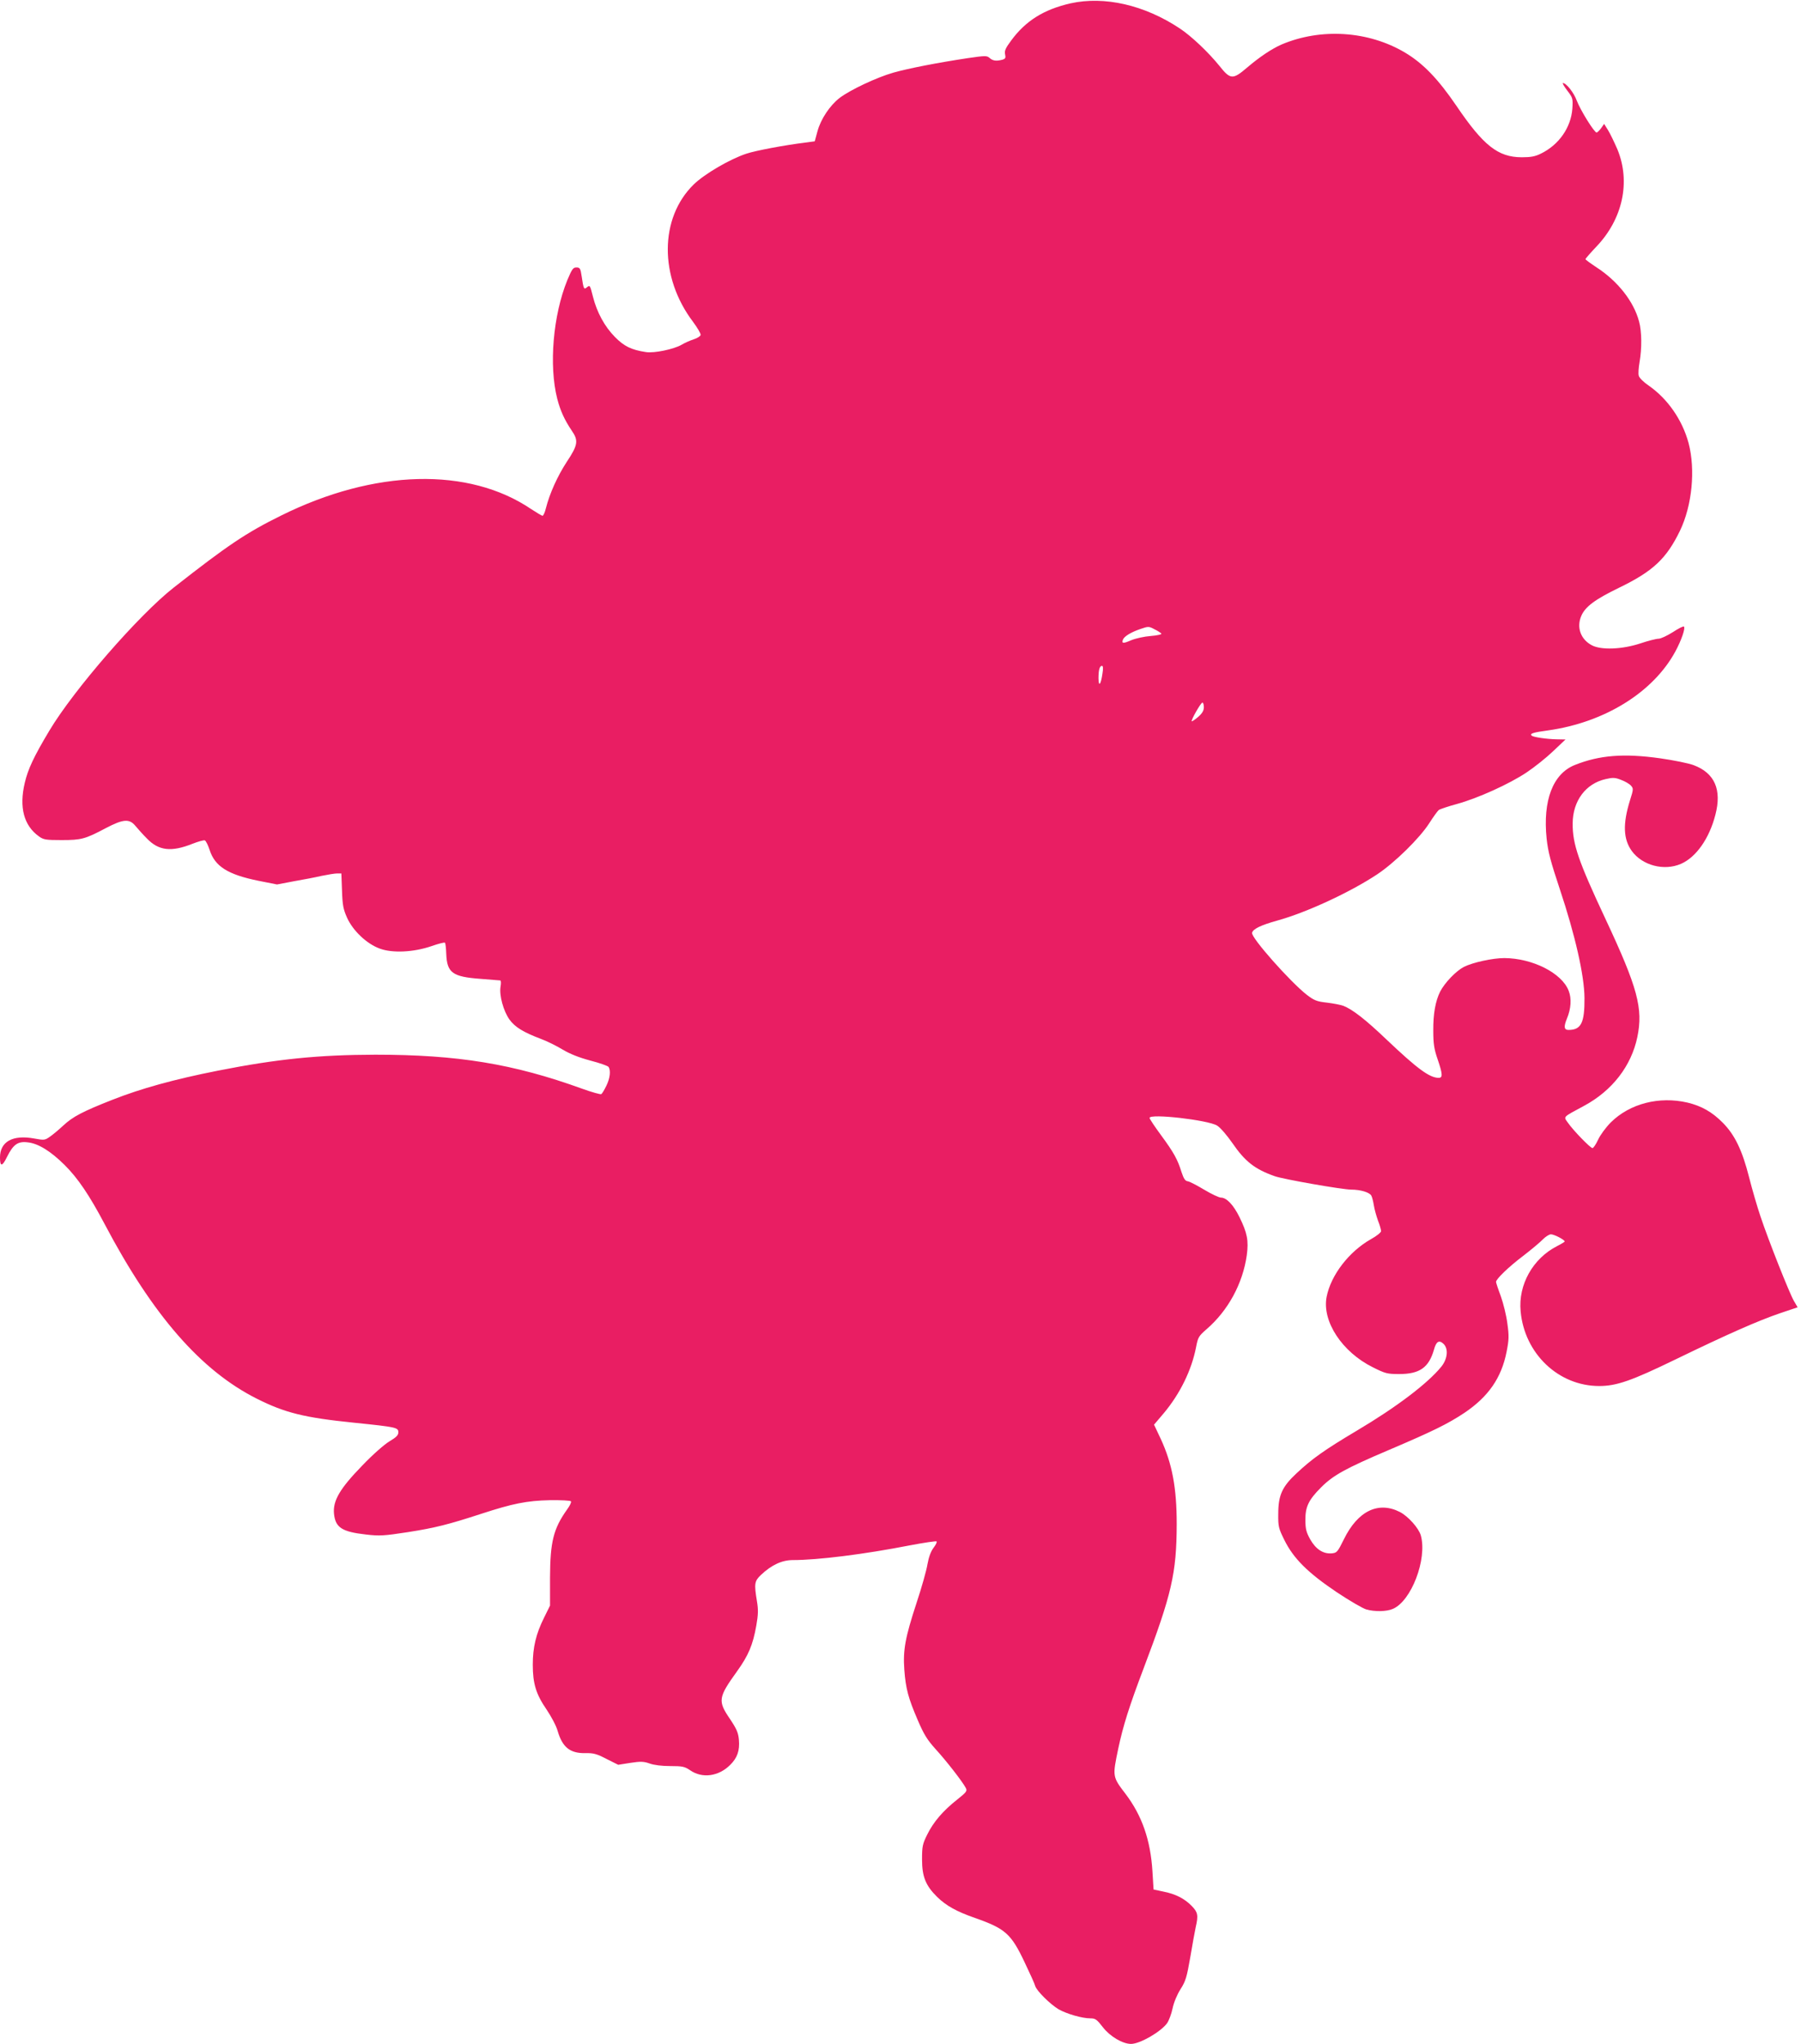 <?xml version="1.0" standalone="no"?>
<!DOCTYPE svg PUBLIC "-//W3C//DTD SVG 20010904//EN"
 "http://www.w3.org/TR/2001/REC-SVG-20010904/DTD/svg10.dtd">
<svg version="1.0" xmlns="http://www.w3.org/2000/svg"
 width="1128pt" height="1280pt" viewBox="0 0 1128 1280"
 preserveAspectRatio="xMidYMid meet">
<g transform="translate(0,1280) scale(0.1,-0.1)"
fill="#e91e63" stroke="none">
<path d="M6705 12779 c-167 -38 -281 -109 -372 -233 -35 -47 -43 -65 -38 -86
5 -23 2 -28 -17 -34 -38 -10 -60 -7 -80 11 -17 15 -26 15 -136 -1 -192 -29
-371 -64 -467 -91 -105 -30 -270 -108 -336 -158 -61 -47 -118 -132 -139 -209
l-17 -63 -59 -8 c-131 -16 -310 -50 -368 -69 -104 -34 -263 -127 -331 -193
-215 -210 -217 -580 -4 -861 27 -37 49 -73 47 -82 -2 -8 -21 -20 -43 -27 -22
-7 -56 -22 -76 -34 -48 -28 -172 -54 -223 -46 -92 14 -137 36 -195 95 -64 65
-112 153 -137 251 -19 75 -19 75 -39 59 -18 -15 -20 -10 -32 70 -7 49 -11 55
-33 55 -21 0 -28 -11 -57 -80 -89 -219 -116 -533 -63 -742 20 -77 46 -133 91
-200 43 -62 39 -90 -31 -195 -58 -89 -107 -197 -131 -291 -6 -26 -16 -47 -21
-47 -5 0 -36 19 -70 41 -392 266 -982 251 -1568 -40 -219 -108 -337 -188 -671
-450 -220 -172 -628 -642 -780 -897 -97 -162 -134 -241 -154 -327 -36 -153 -6
-267 89 -335 29 -21 44 -23 142 -23 123 0 147 6 277 75 109 57 147 60 185 14
15 -18 47 -54 72 -79 74 -77 153 -86 286 -33 36 14 71 24 77 21 7 -3 20 -30
30 -60 33 -103 114 -154 306 -193 l116 -23 105 20 c58 10 137 25 175 34 39 8
82 15 96 15 l27 0 4 -107 c3 -92 8 -117 32 -171 37 -81 122 -162 203 -192 79
-30 213 -24 326 15 43 15 81 25 84 21 3 -3 7 -35 8 -71 5 -117 39 -142 213
-155 65 -5 121 -10 125 -10 5 0 6 -18 2 -39 -9 -54 18 -153 56 -206 34 -47 86
-79 194 -120 39 -14 101 -45 139 -68 47 -28 103 -50 174 -69 58 -15 109 -33
114 -40 14 -23 9 -70 -14 -117 -12 -25 -26 -49 -32 -53 -5 -3 -59 12 -120 34
-431 156 -779 213 -1296 213 -356 -1 -615 -27 -985 -100 -278 -55 -482 -112
-660 -182 -188 -74 -249 -106 -309 -162 -28 -26 -66 -58 -84 -70 -31 -22 -36
-22 -97 -11 -135 25 -215 -19 -215 -119 0 -59 14 -58 44 4 39 78 68 99 130 91
66 -7 143 -55 230 -141 84 -83 157 -192 251 -370 301 -571 603 -918 953 -1094
177 -89 297 -119 612 -151 264 -27 275 -30 275 -60 0 -18 -13 -31 -55 -56 -32
-19 -104 -82 -171 -152 -140 -144 -185 -220 -177 -302 9 -87 50 -113 201 -130
85 -10 112 -8 262 15 172 27 254 48 460 115 196 64 285 82 428 85 72 1 130 -2
133 -7 4 -5 -7 -28 -24 -51 -86 -121 -106 -202 -107 -427 l0 -175 -37 -75
c-51 -102 -71 -187 -71 -295 0 -118 20 -185 87 -282 29 -43 61 -103 69 -134
30 -102 78 -140 174 -138 49 1 70 -4 131 -36 l74 -37 76 12 c65 10 84 9 121
-4 27 -10 77 -16 129 -16 76 0 90 -3 124 -26 76 -53 179 -39 251 33 45 44 61
90 55 158 -4 44 -14 67 -56 130 -77 113 -74 134 44 298 72 100 100 167 121
287 12 68 13 99 4 152 -18 110 -16 126 25 165 67 63 132 93 200 93 156 0 445
36 732 92 89 17 165 28 168 25 4 -4 -5 -22 -19 -40 -17 -23 -30 -58 -38 -103
-6 -38 -37 -148 -69 -244 -70 -214 -85 -293 -76 -417 9 -119 25 -178 84 -315
39 -91 59 -123 112 -182 66 -72 168 -203 189 -243 10 -19 5 -26 -54 -73 -90
-71 -149 -141 -187 -218 -30 -60 -33 -75 -33 -157 0 -108 23 -164 95 -235 57
-55 119 -90 236 -131 191 -67 227 -99 312 -279 33 -69 63 -135 66 -148 10 -31
93 -113 146 -145 51 -29 147 -57 200 -57 31 0 40 -7 78 -56 44 -57 123 -104
176 -104 56 0 187 76 226 130 11 16 27 58 34 92 8 38 28 86 50 121 32 50 39
74 61 200 13 79 29 164 34 188 17 74 14 93 -25 133 -45 46 -101 75 -178 90
l-61 13 -7 114 c-12 195 -65 348 -168 484 -83 109 -83 108 -46 285 30 141 67
260 158 500 177 467 207 597 208 905 0 227 -28 378 -100 534 l-42 89 62 73
c101 121 173 268 201 411 12 63 16 70 65 113 136 117 228 287 253 465 12 91 3
138 -46 238 -38 77 -81 122 -116 122 -12 0 -59 22 -104 49 -45 27 -91 51 -103
53 -17 2 -26 16 -40 58 -24 78 -48 122 -129 232 -39 53 -71 101 -71 107 0 29
366 -13 423 -48 20 -12 62 -61 96 -110 79 -115 140 -163 265 -207 53 -19 424
-84 479 -84 58 0 115 -17 126 -38 5 -9 12 -37 16 -62 4 -25 16 -67 26 -95 11
-27 19 -57 19 -65 0 -8 -28 -31 -63 -50 -138 -78 -251 -225 -278 -361 -30
-153 96 -346 290 -442 78 -39 90 -42 165 -42 128 0 185 41 217 152 14 52 32
63 59 38 33 -30 27 -94 -12 -143 -85 -105 -281 -254 -529 -401 -205 -122 -282
-177 -380 -269 -89 -83 -113 -137 -113 -252 -1 -80 2 -91 38 -164 57 -116 148
-206 328 -327 81 -54 164 -102 185 -108 52 -15 127 -14 166 3 116 48 217 312
176 460 -13 46 -79 120 -131 147 -135 69 -264 7 -351 -171 -40 -81 -44 -85
-77 -88 -53 -4 -99 26 -134 88 -24 43 -30 65 -30 119 -1 84 19 127 99 207 75
75 152 118 425 234 279 119 366 162 472 232 150 101 232 219 264 382 15 75 16
100 5 177 -6 49 -25 126 -41 171 -17 45 -30 85 -30 90 0 18 80 95 170 163 52
40 108 87 124 104 17 17 39 31 50 31 20 0 86 -34 86 -45 0 -2 -22 -16 -48 -29
-151 -77 -244 -242 -228 -408 24 -265 237 -468 492 -468 109 0 203 33 479 167
328 159 514 241 654 289 l110 37 -24 41 c-28 49 -158 376 -209 529 -20 59 -52
169 -71 244 -43 170 -90 266 -164 341 -67 68 -134 106 -222 127 -177 41 -361
-6 -480 -124 -31 -31 -67 -80 -80 -109 -13 -28 -29 -52 -35 -52 -13 0 -120
110 -154 159 -28 40 -35 32 102 106 176 95 295 249 333 430 37 179 3 308 -200
741 -169 361 -206 467 -205 598 1 141 82 249 207 277 44 10 59 10 96 -5 25 -9
52 -25 62 -36 16 -18 16 -23 -6 -92 -46 -148 -42 -243 11 -317 66 -91 202
-127 308 -81 95 41 178 159 216 308 41 157 -5 261 -136 310 -31 12 -126 31
-210 43 -227 32 -380 20 -535 -42 -137 -55 -201 -222 -176 -462 9 -82 25 -143
83 -317 95 -285 153 -538 154 -680 1 -156 -21 -200 -100 -200 -28 0 -31 20
-10 71 26 62 30 126 11 174 -42 111 -226 204 -403 205 -73 0 -197 -27 -253
-55 -50 -26 -120 -99 -149 -155 -30 -60 -44 -141 -43 -245 0 -80 5 -115 27
-178 32 -94 33 -117 7 -117 -57 0 -133 56 -326 239 -132 126 -213 189 -271
212 -16 6 -62 15 -103 20 -64 7 -80 14 -125 48 -104 81 -350 358 -344 389 5
24 54 48 158 77 182 50 456 177 625 289 110 73 267 227 327 321 25 39 51 75
59 82 8 6 59 23 114 38 131 36 328 125 437 198 48 32 122 91 165 132 l78 74
-55 1 c-63 1 -147 14 -157 23 -13 13 8 20 104 33 354 50 658 239 796 494 38
70 64 146 54 156 -4 4 -35 -12 -70 -35 -35 -22 -75 -41 -89 -41 -14 0 -66 -13
-116 -30 -113 -37 -244 -42 -302 -11 -70 37 -97 112 -66 184 25 58 86 103 236
176 213 103 297 182 382 357 76 158 98 382 54 549 -39 145 -131 278 -251 361
-31 21 -58 48 -61 61 -4 12 -1 51 5 86 15 86 14 191 -3 253 -33 126 -134 254
-267 340 -38 25 -69 48 -69 51 0 3 31 39 69 79 165 173 215 406 131 609 -19
44 -45 98 -58 119 l-25 40 -19 -27 c-11 -15 -24 -27 -28 -27 -15 0 -102 141
-124 199 -18 50 -66 111 -87 111 -5 0 7 -21 27 -47 35 -46 36 -50 32 -114 -9
-118 -84 -226 -197 -281 -36 -18 -63 -23 -121 -23 -148 1 -239 73 -408 322
-115 169 -209 266 -321 333 -230 137 -528 156 -775 51 -61 -27 -135 -76 -216
-145 -89 -76 -104 -75 -173 12 -68 84 -175 186 -248 234 -221 147 -472 204
-684 157z m569 -3947 c3 -5 -27 -12 -67 -15 -40 -3 -94 -15 -121 -26 -51 -22
-62 -22 -53 3 8 21 51 47 110 67 49 17 53 17 88 -2 21 -10 40 -23 43 -27z
m-369 -249 c-10 -71 -24 -88 -25 -31 0 52 7 78 22 78 7 0 8 -18 3 -47z m635
-212 c0 -21 -10 -38 -36 -61 -20 -17 -38 -29 -40 -27 -6 6 57 117 67 117 5 0
9 -13 9 -29z"/>
</g>
</svg>
